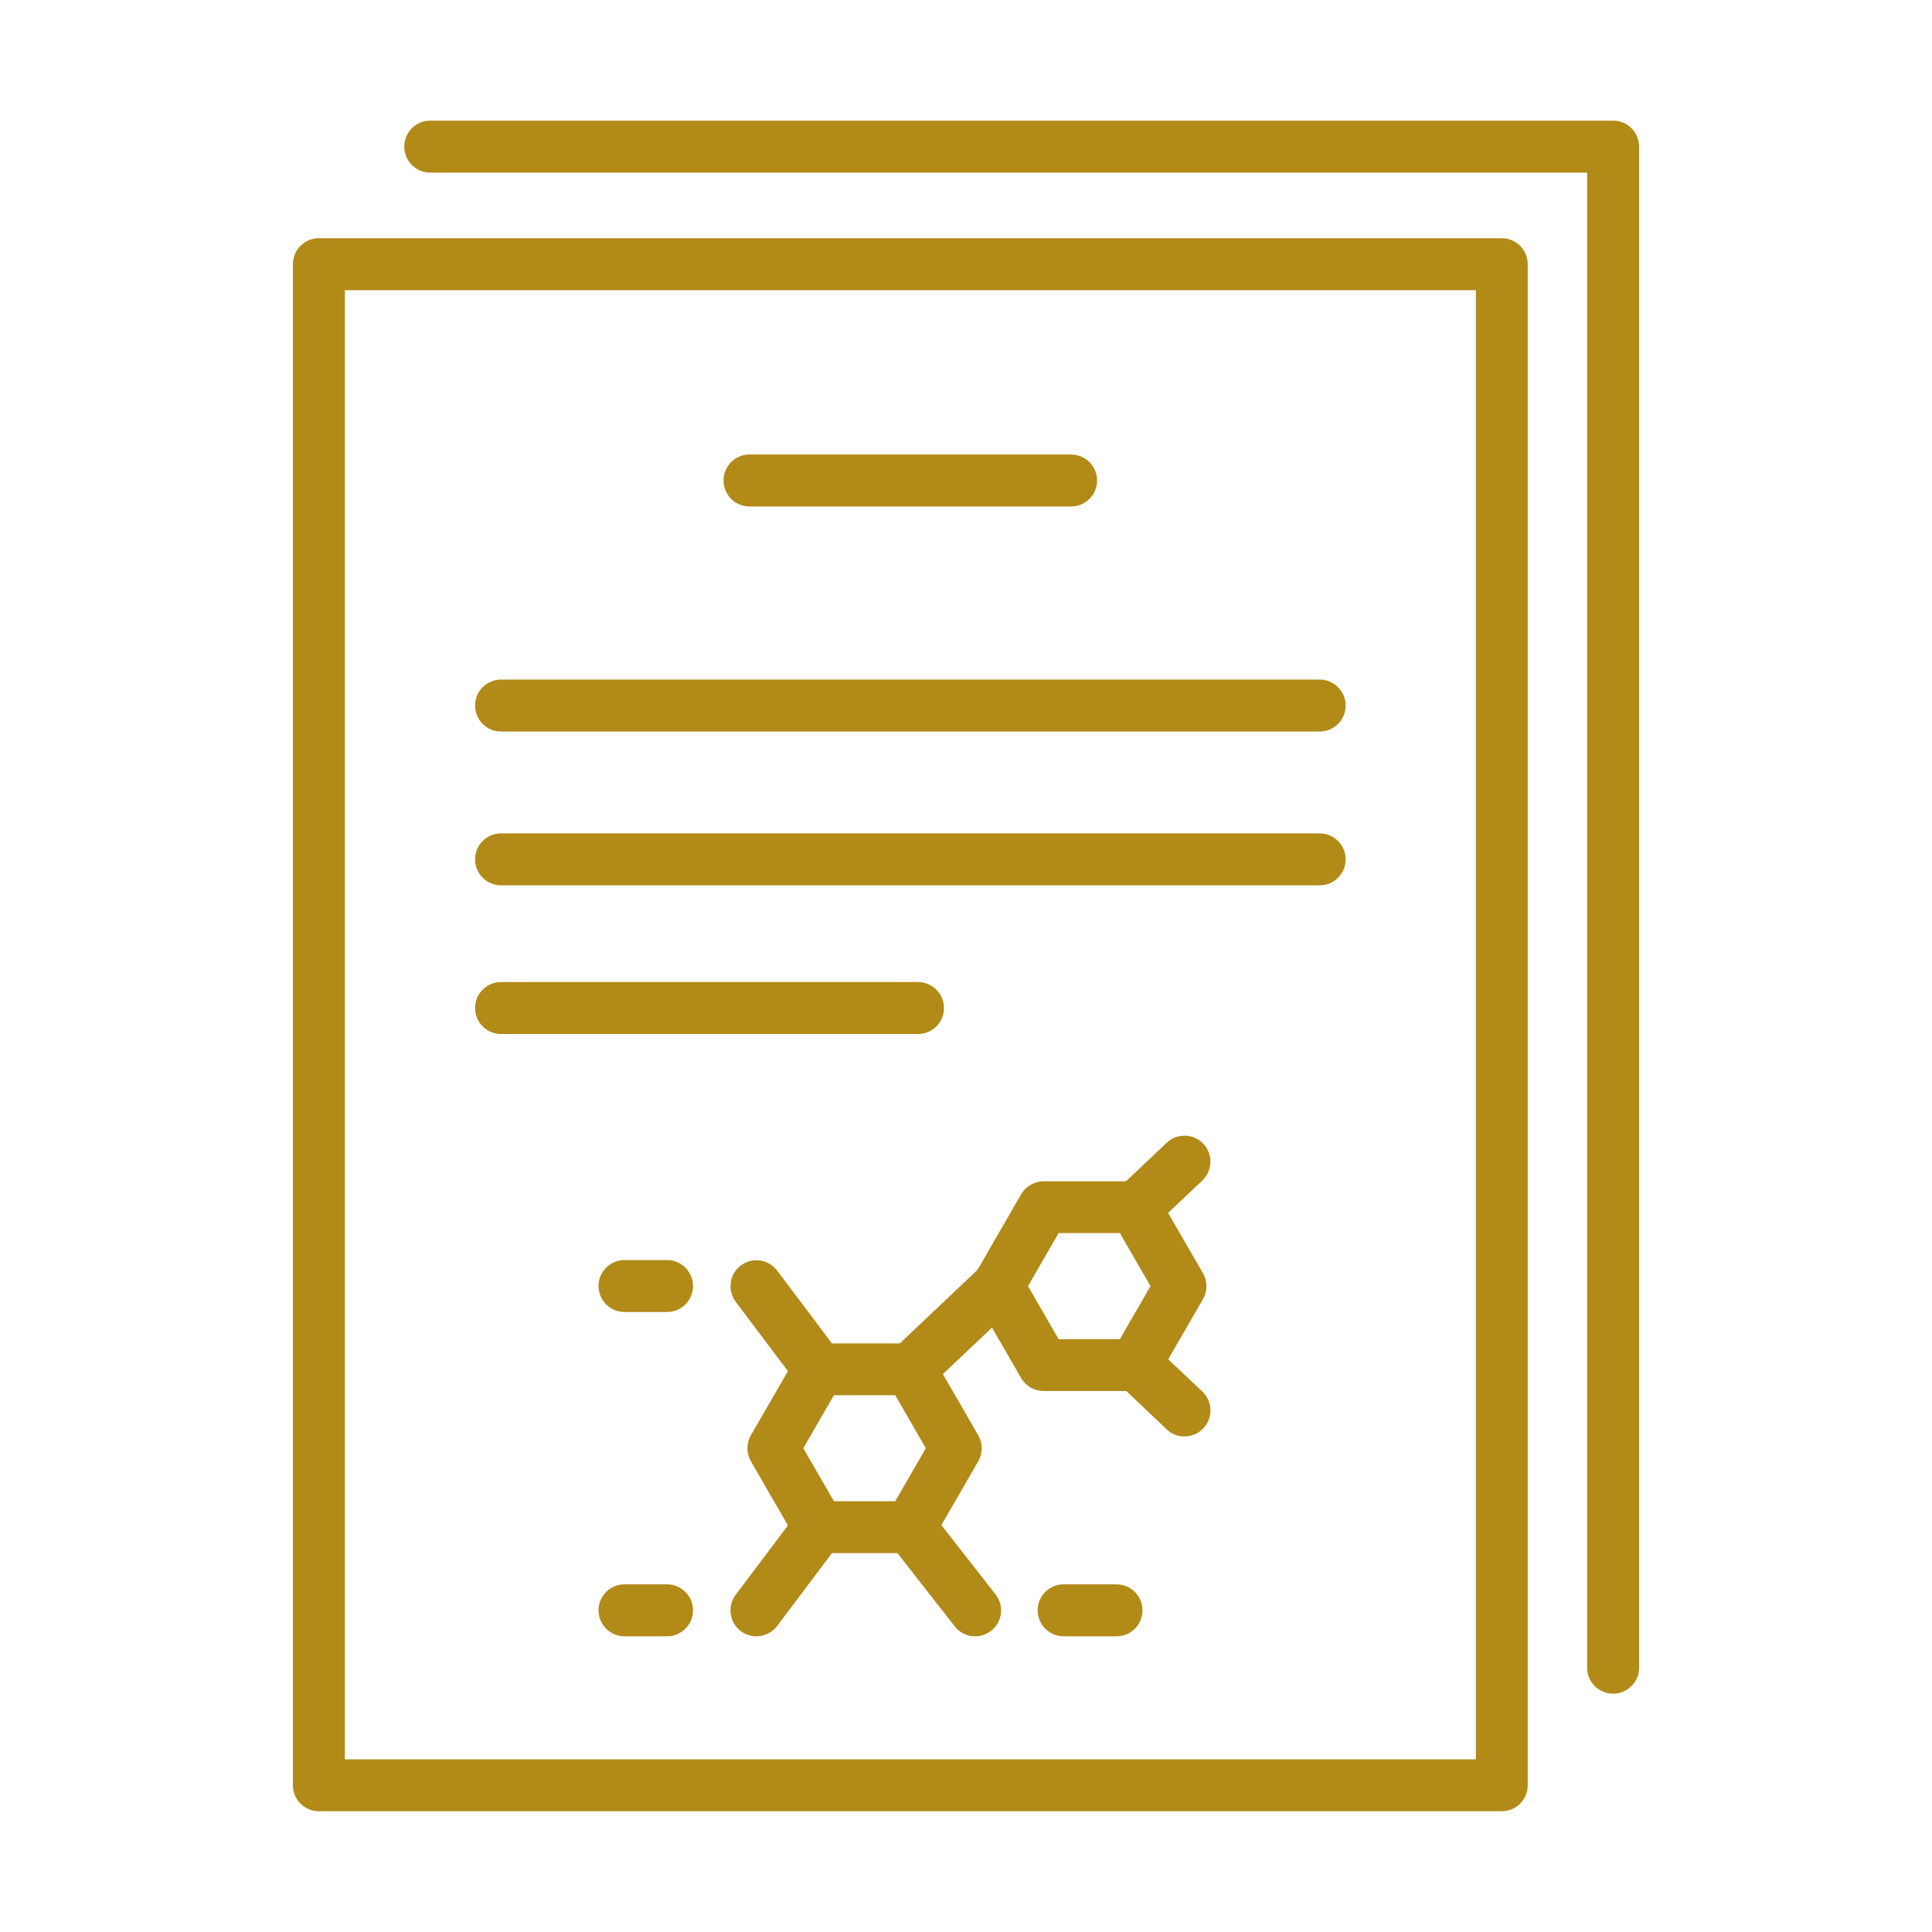 <?xml version="1.0" encoding="UTF-8"?>
<svg id="Layer_1" xmlns="http://www.w3.org/2000/svg" viewBox="0 0 200 200">
  <defs>
    <style>
      .cls-1 {
        fill: #b28a18;
      }
    </style>
  </defs>
  <path class="cls-1" d="M155.46,187.5H33.01c-1.48,0-2.69-1.2-2.69-2.69V27.35c0-1.48,1.2-2.69,2.69-2.69h122.45c1.48,0,2.69,1.2,2.69,2.69v157.46c0,1.48-1.2,2.69-2.69,2.69ZM35.7,182.13h117.08V30.04H35.7v152.09Z"/>
  <path class="cls-1" d="M166.99,175.33c-1.48,0-2.69-1.2-2.69-2.69V17.87H44.54c-1.48,0-2.69-1.2-2.69-2.69s1.2-2.69,2.69-2.69h122.45c1.48,0,2.69,1.2,2.69,2.69v157.46c0,1.48-1.2,2.69-2.69,2.69Z"/>
  <g>
    <path class="cls-1" d="M110.88,52.43h-33.29c-1.48,0-2.69-1.2-2.69-2.69s1.2-2.69,2.69-2.69h33.29c1.48,0,2.69,1.2,2.69,2.69s-1.2,2.69-2.69,2.69Z"/>
    <path class="cls-1" d="M136.61,75.73H51.87c-1.48,0-2.69-1.2-2.69-2.69s1.2-2.69,2.69-2.69h84.74c1.48,0,2.69,1.2,2.69,2.69s-1.2,2.69-2.69,2.69Z"/>
    <path class="cls-1" d="M136.61,91.65H51.87c-1.48,0-2.69-1.2-2.69-2.69s1.2-2.69,2.69-2.69h84.74c1.48,0,2.69,1.2,2.69,2.69s-1.2,2.69-2.69,2.69Z"/>
    <path class="cls-1" d="M95.03,107.04h-43.16c-1.48,0-2.69-1.2-2.69-2.69s1.2-2.69,2.69-2.69h43.16c1.48,0,2.69,1.2,2.69,2.69s-1.2,2.69-2.69,2.69Z"/>
    <g>
      <path class="cls-1" d="M94.22,160.78h-9.44c-.96,0-1.85-.51-2.33-1.34l-4.72-8.17c-.48-.83-.48-1.86,0-2.69l4.72-8.17c.48-.83,1.37-1.34,2.33-1.34h9.44c.96,0,1.85.51,2.33,1.34l4.72,8.17c.48.83.48,1.86,0,2.69l-4.72,8.17c-.48.83-1.37,1.34-2.33,1.34ZM86.33,155.41h6.34l3.17-5.49-3.17-5.49h-6.34l-3.17,5.49,3.17,5.49Z"/>
      <path class="cls-1" d="M117.48,144h-9.44c-.96,0-1.85-.51-2.33-1.34l-4.72-8.17c-.48-.83-.48-1.86,0-2.69l4.72-8.17c.48-.83,1.37-1.34,2.33-1.34h9.44c.96,0,1.85.51,2.33,1.34l4.72,8.17c.48.83.48,1.86,0,2.69l-4.72,8.17c-.48.83-1.37,1.34-2.33,1.34ZM109.59,138.63h6.34l3.17-5.49-3.17-5.49h-6.34l-3.17,5.49,3.17,5.49Z"/>
      <path class="cls-1" d="M94.22,144.44c-.71,0-1.42-.28-1.95-.84-1.02-1.08-.97-2.78.1-3.8l9.1-8.61c1.08-1.02,2.78-.97,3.8.1,1.02,1.08.97,2.78-.1,3.8l-9.1,8.61c-.52.49-1.18.74-1.85.74Z"/>
      <path class="cls-1" d="M117.65,127.65c-.71,0-1.42-.28-1.95-.84-1.02-1.08-.97-2.78.1-3.8l4.97-4.71c1.08-1.02,2.78-.97,3.8.1,1.02,1.08.97,2.78-.1,3.8l-4.97,4.71c-.52.49-1.18.74-1.85.74Z"/>
      <path class="cls-1" d="M122.62,148.7c-.66,0-1.33-.24-1.85-.74l-4.97-4.71c-1.08-1.02-1.12-2.72-.1-3.8,1.02-1.08,2.72-1.12,3.8-.1l4.97,4.71c1.08,1.02,1.12,2.72.1,3.8-.53.56-1.24.84-1.95.84Z"/>
      <path class="cls-1" d="M84.79,144.44c-.82,0-1.62-.37-2.15-1.07l-6.48-8.61c-.89-1.19-.65-2.87.53-3.76,1.19-.89,2.87-.65,3.76.53l6.48,8.61c.89,1.19.65,2.87-.53,3.76-.48.36-1.05.54-1.61.54Z"/>
      <path class="cls-1" d="M78.3,169.39c-.56,0-1.13-.18-1.61-.54-1.19-.89-1.42-2.58-.53-3.76l6.48-8.61c.89-1.18,2.58-1.42,3.76-.53,1.19.89,1.42,2.58.53,3.76l-6.48,8.61c-.53.7-1.33,1.07-2.15,1.07Z"/>
      <path class="cls-1" d="M100.95,169.39c-.8,0-1.59-.35-2.12-1.03l-6.73-8.61c-.91-1.17-.71-2.86.46-3.77,1.17-.91,2.86-.71,3.77.46l6.73,8.61c.91,1.17.71,2.86-.46,3.77-.49.38-1.07.57-1.65.57Z"/>
      <path class="cls-1" d="M69.05,135.82h-4.4c-1.48,0-2.69-1.2-2.69-2.69s1.2-2.69,2.69-2.69h4.4c1.48,0,2.69,1.2,2.69,2.69s-1.2,2.69-2.69,2.69Z"/>
      <path class="cls-1" d="M69.05,169.39h-4.4c-1.48,0-2.69-1.2-2.69-2.69s1.2-2.69,2.69-2.69h4.4c1.48,0,2.69,1.2,2.69,2.69s-1.2,2.69-2.69,2.69Z"/>
      <path class="cls-1" d="M115.58,169.39h-5.47c-1.48,0-2.69-1.2-2.69-2.69s1.2-2.69,2.69-2.69h5.47c1.48,0,2.69,1.2,2.69,2.69s-1.2,2.69-2.69,2.69Z"/>
    </g>
  </g>
</svg>